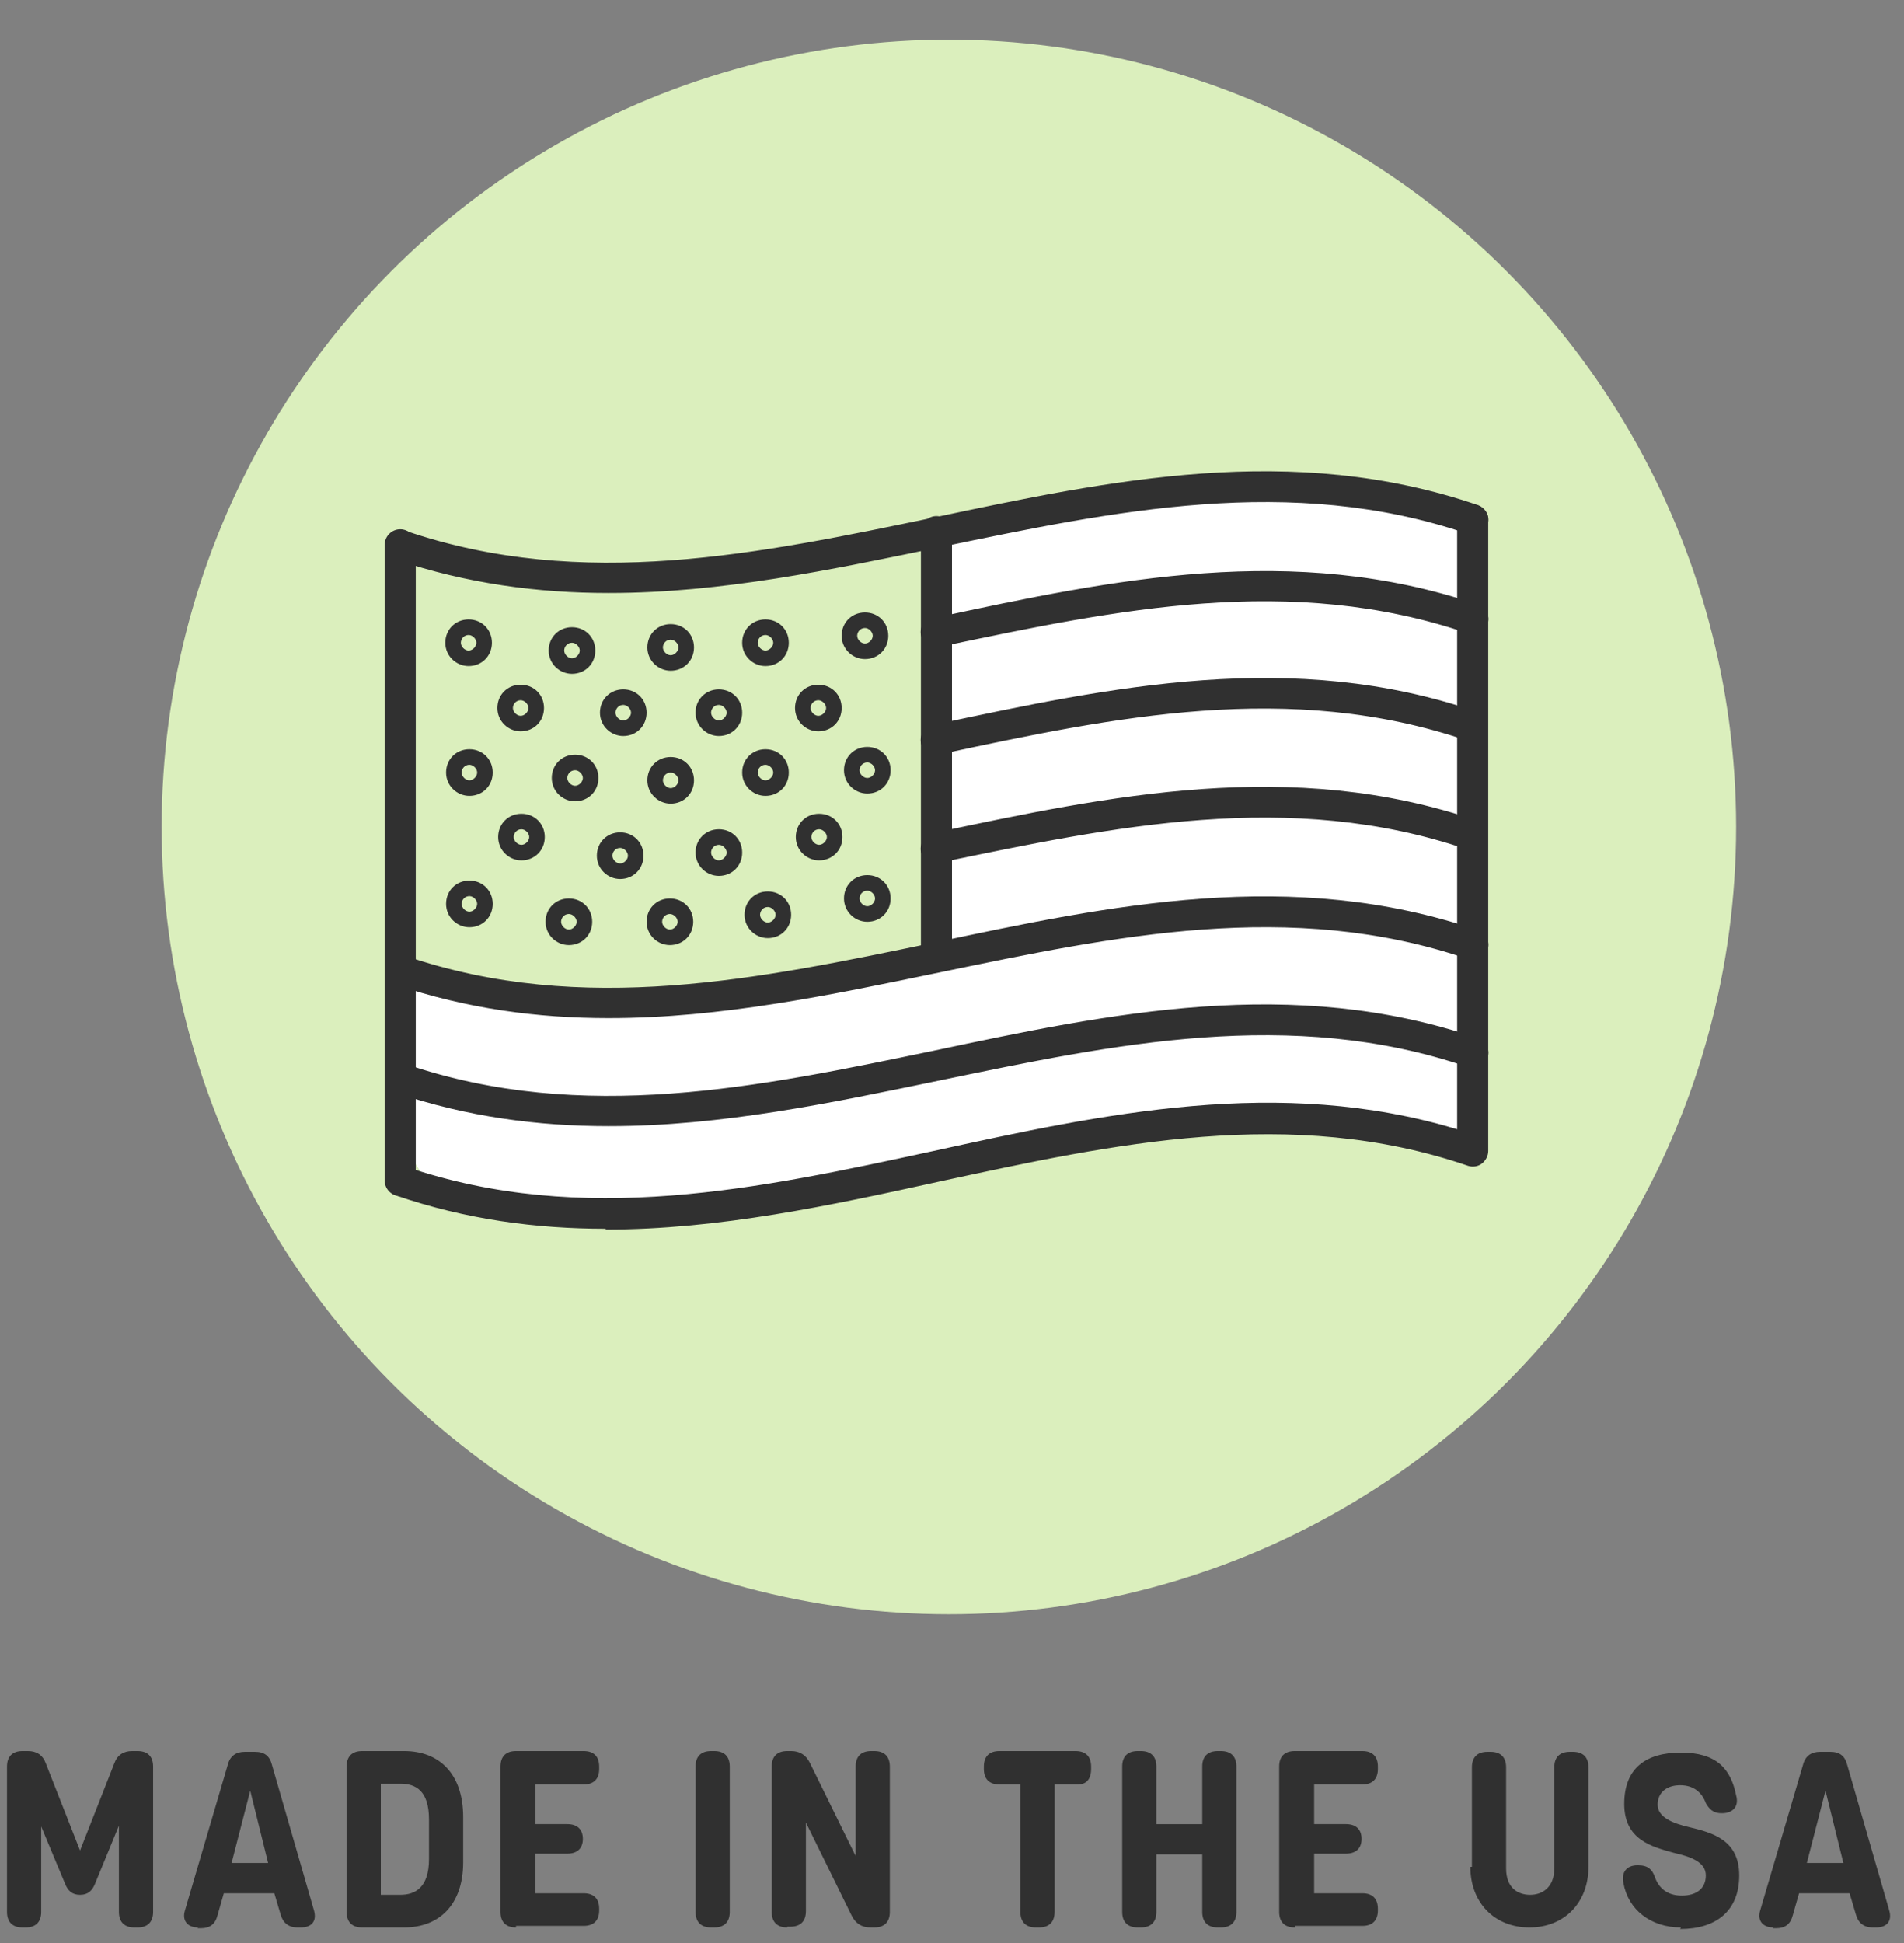 <svg id="Layer_1" xmlns="http://www.w3.org/2000/svg" version="1.1" viewBox="0 0 245 250"><rect x="0" y="0" width="245" height="250" fill="#808080" stroke="none"/><defs><style>.st0{fill:#303030}</style></defs><path class="st0" d="M2.9 248c-1.3 0-2-.7-2-2v-18.7c0-1.3.7-2 2-2h.7c1.1 0 1.9.5 2.3 1.6l4.4 11.2 4.4-11.2c.4-1.1 1.2-1.6 2.3-1.6h.7c1.3 0 2 .7 2 2V246c0 1.3-.7 2-2 2h-.4c-1.3 0-2-.7-2-2v-11.1l-3 7.3c-.4 1.1-1 1.6-2 1.6s-1.6-.5-2-1.6l-3-7.2v11c0 1.3-.7 2-2 2h-.4zm22.6 0c-1.4 0-2.1-.9-1.7-2.2l5.5-18.7c.3-1.2 1.1-1.7 2.2-1.7h1.3c1.2 0 1.9.5 2.2 1.7l5.4 18.7c.4 1.4-.3 2.2-1.7 2.2h-.4c-1.2 0-1.9-.6-2.2-1.7l-.8-2.7h-6.5l-.8 2.8c-.3 1.2-1 1.7-2.2 1.7h-.4zm4.3-8.3h4.7l-2.3-9.3-2.4 9.3zm16.8 8.3c-1.3 0-2-.7-2-2v-18.7c0-1.3.7-2 2-2H52c4.5 0 7.6 2.9 7.6 8.5v5.8c0 5.5-3.1 8.4-7.6 8.4h-5.4zm2.4-4.2h2.5c1.9 0 3.7-.9 3.7-4.6v-5.1c0-3.7-1.7-4.6-3.7-4.6H49v14.2zm17.4 4.2c-1.3 0-2-.7-2-2v-18.7c0-1.3.7-2 2-2h8.7c1.3 0 2 .7 2 2v.3c0 1.3-.7 2-2 2h-6.2v5.1H73c1.3 0 2 .7 2 1.9s-.7 1.9-2 1.9h-4.1v5.1h6.2c1.3 0 2 .7 2 2v.2c0 1.3-.7 2-2 2h-8.7zm25.1 0c-1.3 0-2-.7-2-2v-18.7c0-1.3.7-2 2-2h.4c1.3 0 2 .7 2 2V246c0 1.3-.7 2-2 2h-.4zm9.8 0c-1.3 0-2-.7-2-2v-18.7c0-1.3.7-2 2-2h.5c1.1 0 1.9.5 2.4 1.5l5.9 12v-11.5c0-1.3.7-2 2-2h.4c1.3 0 2 .7 2 2V246c0 1.3-.7 2-2 2h-.5c-1.1 0-1.9-.5-2.4-1.5l-5.9-12v11.4c0 1.3-.7 2-2 2h-.4zm32 0c-1.3 0-2-.7-2-2v-16.4h-2.7c-1.3 0-2-.7-2-2v-.3c0-1.3.7-2 2-2h9.8c1.3 0 2 .7 2 2v.3c0 1.3-.6 2-1.7 2h-3V246c0 1.3-.7 2-2 2h-.4zm13.1 0c-1.3 0-2-.7-2-2v-18.7c0-1.3.7-2 2-2h.4c1.3 0 2 .7 2 2v7.4h5.9v-7.4c0-1.3.7-2 2-2h.4c1.3 0 2 .7 2 2V246c0 1.3-.7 2-2 2h-.4c-1.3 0-2-.7-2-2v-7.4h-5.9v7.4c0 1.3-.7 2-2 2h-.4zm20.2 0c-1.3 0-2-.7-2-2v-18.7c0-1.3.7-2 2-2h8.7c1.3 0 2 .7 2 2v.3c0 1.3-.7 2-2 2h-6.2v5.1h4.1c1.3 0 2 .7 2 1.9s-.7 1.9-2 1.9h-4.1v5.1h6.2c1.3 0 2 .7 2 2v.2c0 1.3-.7 2-2 2h-8.7zm22.8-7.8v-12.8c0-1.3.7-2 2-2h.4c1.3 0 2 .7 2 2v13c0 2.6 1.6 3.4 3.1 3.4s3.1-.9 3.1-3.4v-13c0-1.3.7-2 2-2h.4c1.3 0 2 .7 2 2v12.8c0 4.6-3.1 7.8-7.6 7.8s-7.6-3.2-7.6-7.8zm26.9 7.8c-3.9 0-6.8-2.3-7.4-5.7-.3-1.4.4-2.3 1.8-2.3h.1c1.3 0 1.8.6 2.1 1.4.5 1.5 1.6 2.5 3.5 2.5s3.1-.9 3.1-2.6-1.9-2.4-4.1-2.9c-2.9-.8-6.4-1.7-6.4-6.3s2.8-6.6 7.3-6.6 6.4 2 7.1 5.5c.4 1.4-.4 2.3-1.8 2.3h-.1c-1.1 0-1.6-.6-2-1.3-.5-1.4-1.6-2.3-3.3-2.3s-2.9.9-2.9 2.5 1.9 2.4 4.1 2.9c2.9.7 6.4 1.6 6.4 6.2s-3 6.9-7.6 6.9zm11.9 0c-1.4 0-2.1-.9-1.7-2.2l5.5-18.7c.3-1.2 1.1-1.7 2.2-1.7h1.3c1.2 0 1.9.5 2.2 1.7l5.4 18.7c.4 1.4-.3 2.2-1.7 2.2h-.4c-1.2 0-1.9-.6-2.2-1.7l-.8-2.7h-6.5l-.8 2.8c-.3 1.2-1 1.7-2.2 1.7h-.4zm4.3-8.3h4.7l-2.3-9.3-2.4 9.3z"/><circle cx="122.1" cy="106.4" r="101.3" fill="#dbefbd"/><path fill="#fff" d="M120.5 68.4l37-5.9 27.3 2.4 5.9 5.8-.4 73.7-4.7 2.8L163 144l-17.2 2-17.1 2.3-23 4.7-18.7 2.3-18.4.8-12.8-2.7-3.5-5.5-.8-19.9 5.4-2.7 12.5 3.9 21.8-1.2 29.3-4.9V68.4z"/><path class="st0" d="M60.3 85.7c-1.6 0-3-1.3-3-3s1.3-3 3-3 3 1.3 3 3-1.3 3-3 3zm0-4c-.6 0-1 .5-1 1s.5 1 1 1 1-.5 1-1-.5-1-1-1zm13.3 5c-1.6 0-3-1.3-3-3s1.3-3 3-3 3 1.3 3 3-1.3 3-3 3zm0-4c-.6 0-1 .5-1 1s.5 1 1 1 1-.5 1-1-.5-1-1-1zm12.7 3.6c-1.6 0-3-1.3-3-3s1.3-3 3-3 3 1.3 3 3-1.3 3-3 3zm0-4c-.6 0-1 .5-1 1s.5 1 1 1 1-.5 1-1-.5-1-1-1zm12.2 3.4c-1.6 0-3-1.3-3-3s1.3-3 3-3 3 1.3 3 3-1.3 3-3 3zm0-4c-.6 0-1 .5-1 1s.5 1 1 1 1-.5 1-1-.5-1-1-1zm12.8 3.1c-1.6 0-3-1.3-3-3s1.3-3 3-3 3 1.3 3 3-1.3 3-3 3zm0-4c-.6 0-1 .5-1 1s.5 1 1 1 1-.5 1-1-.5-1-1-1zM67 94.1c-1.6 0-3-1.3-3-3s1.3-3 3-3 3 1.3 3 3-1.3 3-3 3zm0-4c-.6 0-1 .5-1 1s.5 1 1 1 1-.5 1-1-.5-1-1-1zm13.2 4.6c-1.6 0-3-1.3-3-3s1.3-3 3-3 3 1.3 3 3-1.3 3-3 3zm0-4c-.6 0-1 .5-1 1s.5 1 1 1 1-.5 1-1-.5-1-1-1zm12.3 4c-1.6 0-3-1.3-3-3s1.3-3 3-3 3 1.3 3 3-1.3 3-3 3zm0-4c-.6 0-1 .5-1 1s.5 1 1 1 1-.5 1-1-.5-1-1-1zm12.8 3.4c-1.6 0-3-1.3-3-3s1.3-3 3-3 3 1.3 3 3-1.3 3-3 3zm0-4c-.6 0-1 .5-1 1s.5 1 1 1 1-.5 1-1-.5-1-1-1zm-44.9 12.3c-1.6 0-3-1.3-3-3s1.3-3 3-3 3 1.3 3 3-1.3 3-3 3zm0-4c-.6 0-1 .5-1 1s.5 1 1 1 1-.5 1-1-.5-1-1-1zm13.6 4.7c-1.6 0-3-1.3-3-3s1.3-3 3-3 3 1.3 3 3-1.3 3-3 3zm0-4c-.6 0-1 .5-1 1s.5 1 1 1 1-.5 1-1-.5-1-1-1zm12.3 4.3c-1.6 0-3-1.3-3-3s1.3-3 3-3 3 1.3 3 3-1.3 3-3 3zm0-4c-.6 0-1 .5-1 1s.5 1 1 1 1-.5 1-1-.5-1-1-1zm12.2 3c-1.6 0-3-1.3-3-3s1.3-3 3-3 3 1.3 3 3-1.3 3-3 3zm0-4c-.6 0-1 .5-1 1s.5 1 1 1 1-.5 1-1-.5-1-1-1zm13.1 3.7c-1.6 0-3-1.3-3-3s1.3-3 3-3 3 1.3 3 3-1.3 3-3 3zm0-4c-.6 0-1 .5-1 1s.5 1 1 1 1-.5 1-1-.5-1-1-1zm-51.2 21.2c-1.6 0-3-1.3-3-3s1.3-3 3-3 3 1.3 3 3-1.3 3-3 3zm0-4c-.6 0-1 .5-1 1s.5 1 1 1 1-.5 1-1-.5-1-1-1zm12.8 6.3c-1.6 0-3-1.3-3-3s1.3-3 3-3 3 1.3 3 3-1.3 3-3 3zm0-4c-.6 0-1 .5-1 1s.5 1 1 1 1-.5 1-1-.5-1-1-1zm13 4c-1.6 0-3-1.3-3-3s1.3-3 3-3 3 1.3 3 3-1.3 3-3 3zm0-4c-.6 0-1 .5-1 1s.5 1 1 1 1-.5 1-1-.5-1-1-1zm12.6 3.1c-1.6 0-3-1.3-3-3s1.3-3 3-3 3 1.3 3 3-1.3 3-3 3zm0-4c-.6 0-1 .5-1 1s.5 1 1 1 1-.5 1-1-.5-1-1-1zm12.8 1.9c-1.6 0-3-1.3-3-3s1.3-3 3-3 3 1.3 3 3-1.3 3-3 3zm0-4c-.6 0-1 .5-1 1s.5 1 1 1 1-.5 1-1-.5-1-1-1zm-44.5-3.9c-1.6 0-3-1.3-3-3s1.3-3 3-3 3 1.3 3 3-1.3 3-3 3zm0-4c-.6 0-1 .5-1 1s.5 1 1 1 1-.5 1-1-.5-1-1-1zm12.7 6.4c-1.6 0-3-1.3-3-3s1.3-3 3-3 3 1.3 3 3-1.3 3-3 3zm0-4c-.6 0-1 .5-1 1s.5 1 1 1 1-.5 1-1-.5-1-1-1zm12.7 3.6c-1.6 0-3-1.3-3-3s1.3-3 3-3 3 1.3 3 3-1.3 3-3 3zm0-4c-.6 0-1 .5-1 1s.5 1 1 1 1-.5 1-1-.5-1-1-1zm12.9 2c-1.6 0-3-1.3-3-3s1.3-3 3-3 3 1.3 3 3-1.3 3-3 3zm0-4c-.6 0-1 .5-1 1s.5 1 1 1 1-.5 1-1-.5-1-1-1z"/><path class="st0" d="M77.9 158.1c-8.9 0-18-1.2-27-4.3-1-.4-1.6-1.5-1.2-2.5.4-1 1.5-1.6 2.5-1.2 22.8 7.8 45.7 2.8 67.9-2 21.9-4.8 44.5-9.7 67.4-2.8V66.9c0-1.1.9-2 2-2s2 .9 2 2v81.2c0 .6-.3 1.2-.8 1.6-.5.4-1.2.5-1.8.3-22.8-7.8-45.7-2.8-67.9 2-14.1 3.1-28.5 6.2-43 6.2z"/><path class="st0" d="M78.3 76.3c-9.1 0-18.2-1.2-27.4-4.3-1-.4-1.6-1.5-1.2-2.5.4-1 1.5-1.6 2.5-1.2 22.8 7.8 45.7 2.9 67.9-1.7 22.7-4.8 46.2-9.8 70.1-1.6 1 .4 1.6 1.5 1.2 2.5-.4 1-1.5 1.6-2.5 1.2-22.8-7.8-45.7-2.9-67.9 1.7-14 2.9-28.2 5.9-42.6 5.9zm42.2 7c-.9 0-1.8-.7-2-1.6-.2-1.1.5-2.1 1.6-2.3h.6c22.4-4.8 45.7-9.7 69.5-1.6 1 .4 1.6 1.5 1.2 2.5-.4 1-1.5 1.6-2.5 1.2-22.8-7.8-45.4-3-67.4 1.6h-.6c-.1.2-.3.2-.4.2zm0 13.9c-.9 0-1.8-.7-2-1.6-.2-1.1.5-2.1 1.6-2.4h.3c22.6-4.8 45.9-9.8 69.7-1.6 1 .4 1.6 1.5 1.2 2.5-.4 1-1.5 1.6-2.5 1.2-22.8-7.8-45.6-3-67.6 1.7h-.3c-.1 0-.3.1-.4.1zm0 14c-.9 0-1.8-.7-2-1.6-.2-1.1.5-2.1 1.5-2.4 22.7-4.8 46.2-9.8 70.1-1.6 1 .4 1.6 1.5 1.2 2.5-.4 1-1.5 1.6-2.5 1.2-22.8-7.8-45.7-2.9-67.9 1.7h-.4zM78.3 131c-9.1 0-18.2-1.2-27.4-4.3-1-.4-1.6-1.5-1.2-2.5.4-1 1.5-1.6 2.5-1.2 22.8 7.8 45.7 2.9 67.9-1.7 22.7-4.8 46.2-9.8 70.1-1.6 1 .4 1.6 1.5 1.2 2.5-.4 1-1.5 1.6-2.5 1.2-22.8-7.8-45.7-2.9-67.9 1.7-14 2.9-28.2 5.9-42.6 5.9zm0 13.9c-9.1 0-18.2-1.2-27.4-4.3-1-.4-1.6-1.5-1.2-2.5.4-1 1.5-1.6 2.5-1.2 22.8 7.8 45.7 2.9 67.9-1.7 22.7-4.8 46.2-9.8 70.1-1.6 1 .4 1.6 1.5 1.2 2.5-.4 1-1.5 1.6-2.5 1.2-22.8-7.8-45.7-2.9-67.9 1.7-14 2.9-28.2 5.9-42.6 5.9z"/><path class="st0" d="M51.5 153.9c-1.1 0-2-.9-2-2V70.1c0-1.1.9-2 2-2s2 .9 2 2v81.8c0 1.1-.9 2-2 2zm69-28.8c-1.1 0-2-.9-2-2V95.3c0-1.1.9-2 2-2s2 .9 2 2v27.8c0 1.1-.9 2-2 2z"/><path class="st0" d="M120.5 97.2c-1.1 0-2-.9-2-2V68.4c0-1.1.9-2 2-2s2 .9 2 2v26.8c0 1.1-.9 2-2 2z"/></svg>